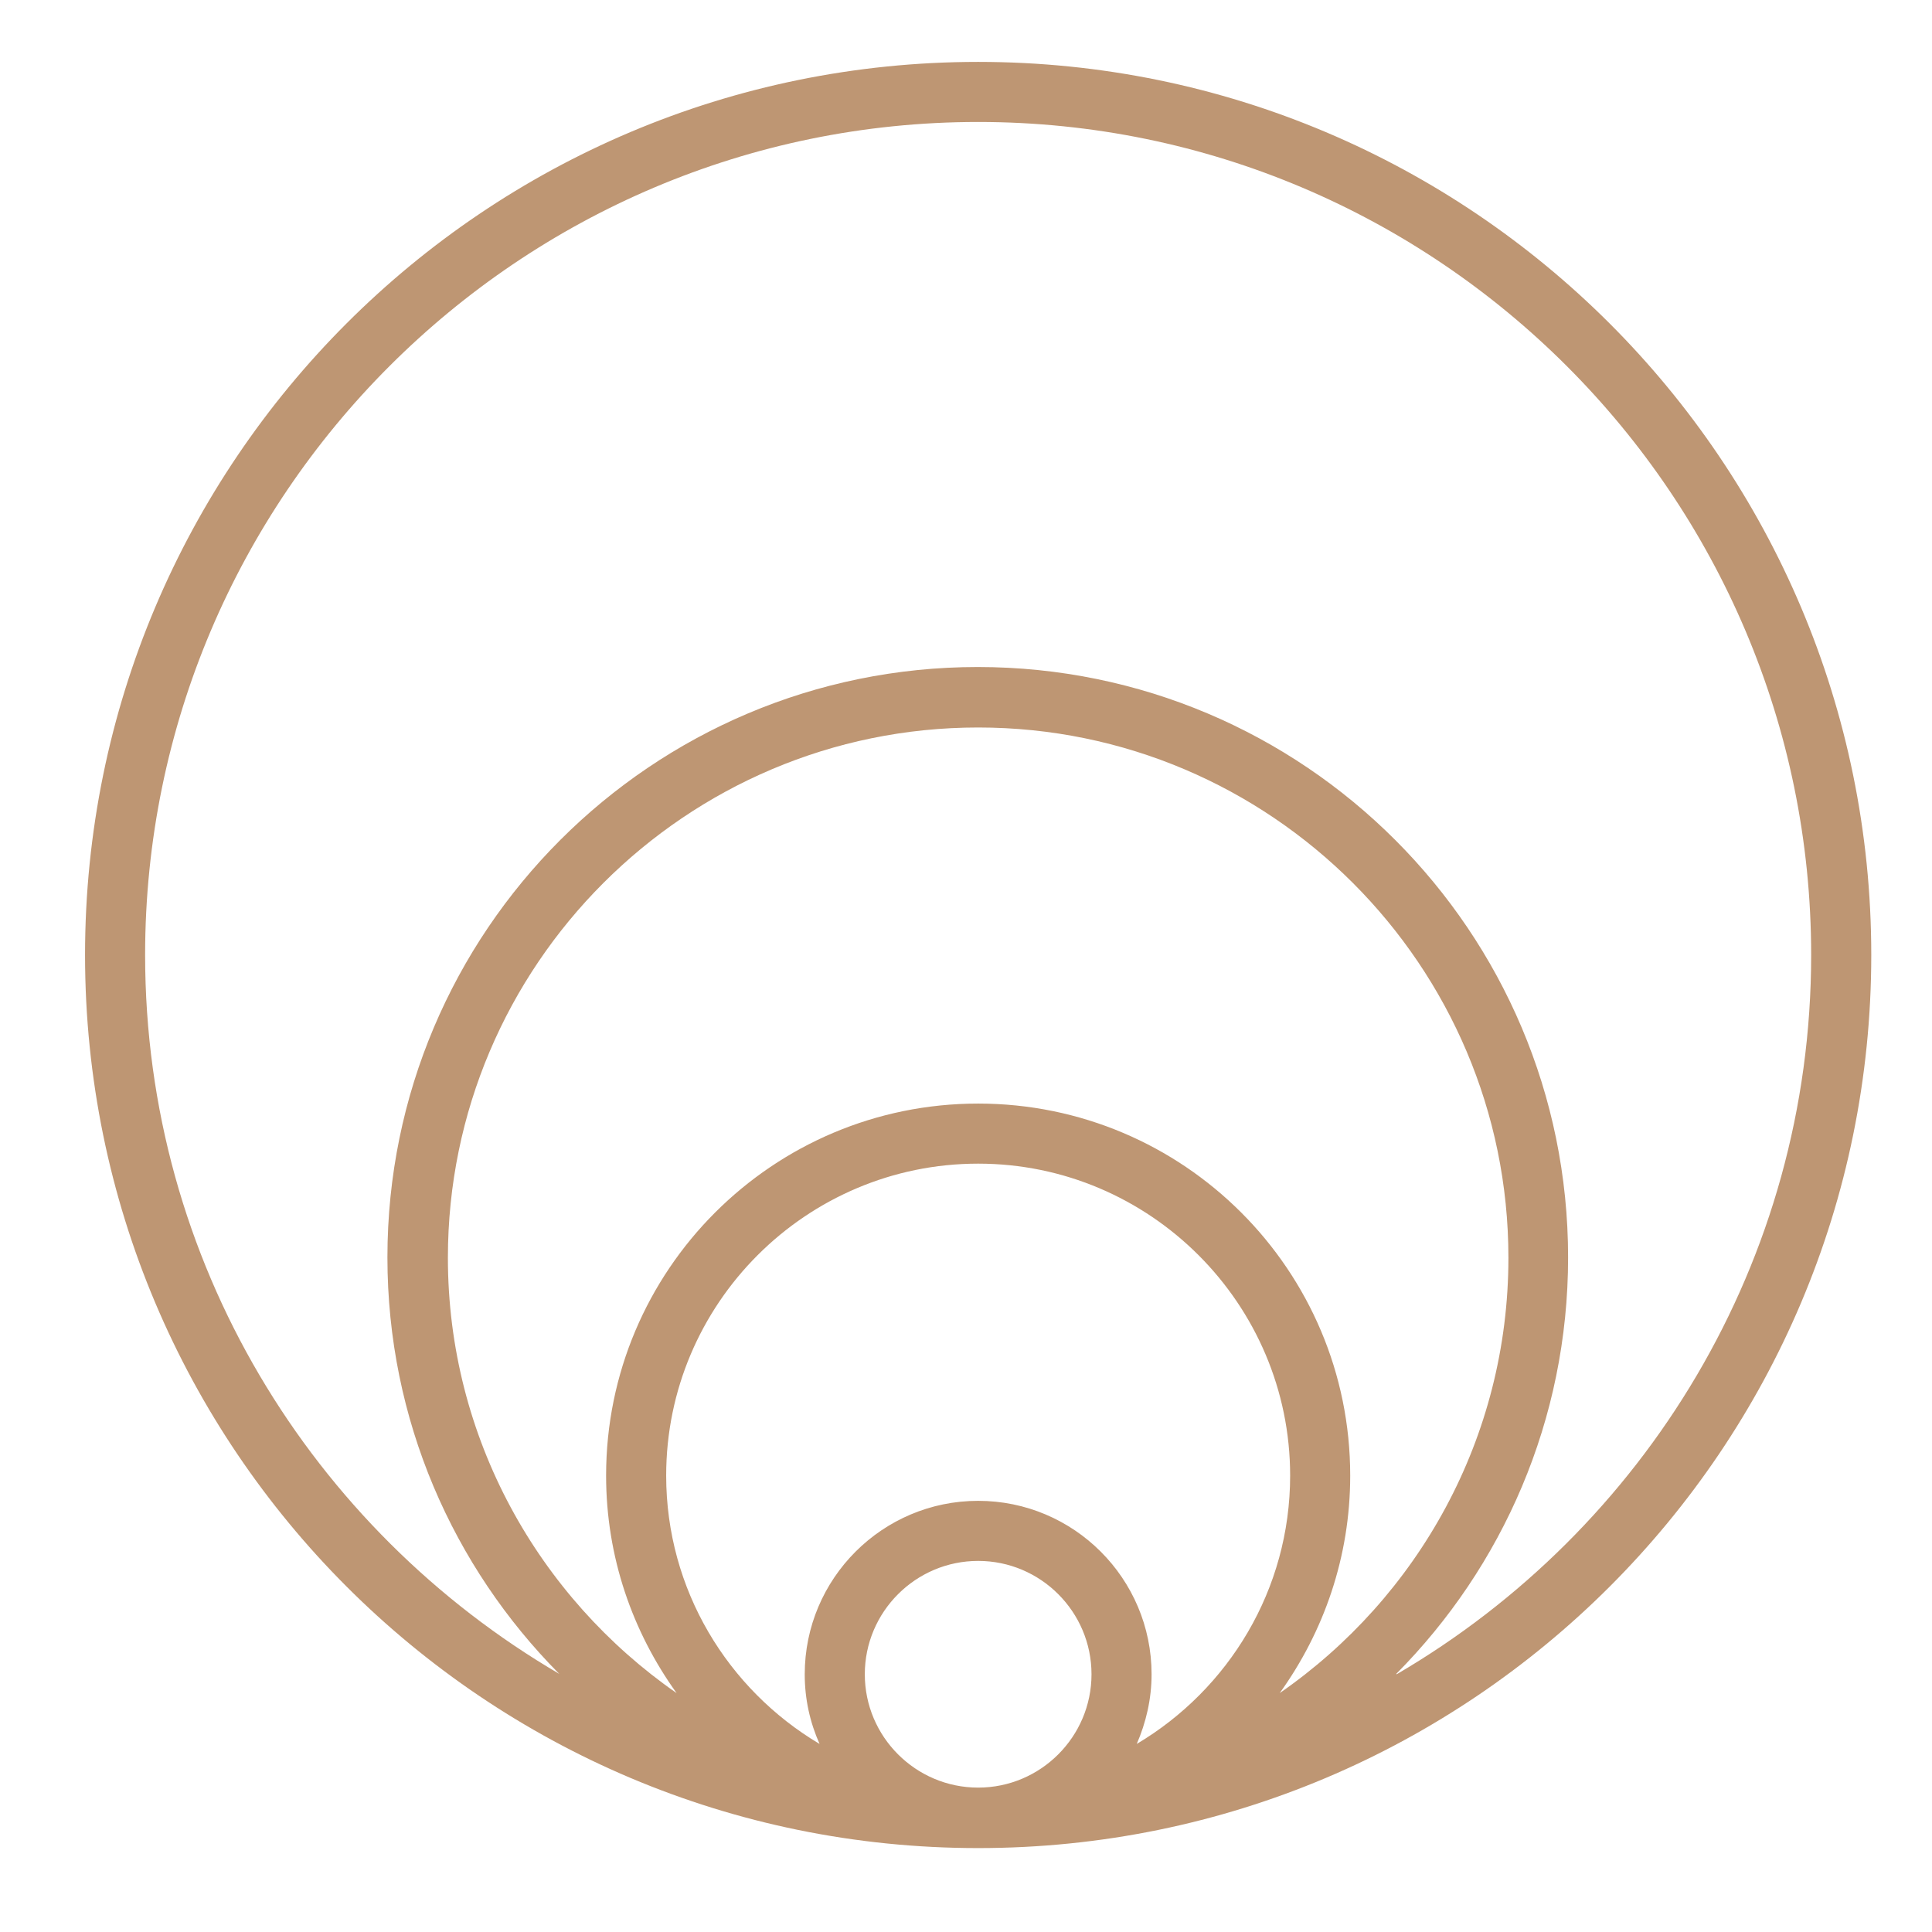 <svg xmlns="http://www.w3.org/2000/svg" fill="none" viewBox="0 0 53 53" height="53" width="53">
<path fill="#BE9673" d="M26.834 1.698C13.298 1.698 2.333 12.662 2.333 26.198C2.333 39.733 13.298 50.698 26.834 50.698C40.369 50.698 51.334 39.733 51.334 26.198C51.334 12.662 40.358 1.698 26.834 1.698ZM31.184 47.841C31.437 47.259 31.591 46.611 31.591 45.93C31.591 43.304 29.459 41.172 26.834 41.172C24.208 41.172 22.076 43.304 22.076 45.93C22.076 46.611 22.219 47.248 22.483 47.841C19.967 46.347 18.275 43.611 18.275 40.48C18.275 35.756 22.12 31.922 26.834 31.922C31.547 31.922 35.392 35.767 35.392 40.48C35.392 43.611 33.7 46.347 31.184 47.841ZM23.724 45.93C23.724 44.216 25.12 42.82 26.834 42.82C28.547 42.82 29.943 44.216 29.943 45.93C29.943 47.644 28.547 49.039 26.834 49.039C25.12 49.039 23.724 47.644 23.724 45.93ZM35.106 46.446C36.315 44.765 37.04 42.711 37.04 40.48C37.04 34.844 32.47 30.274 26.834 30.274C21.197 30.274 16.627 34.844 16.627 40.48C16.627 42.711 17.352 44.765 18.561 46.446C14.781 43.82 12.287 39.447 12.287 34.504C12.287 26.483 18.813 19.957 26.834 19.957C34.854 19.957 41.38 26.483 41.38 34.504C41.38 39.447 38.897 43.82 35.106 46.446ZM38.303 45.919C41.215 42.985 43.017 38.953 43.017 34.493C43.017 25.549 35.766 18.298 26.823 18.298C17.88 18.298 10.628 25.549 10.628 34.493C10.628 38.953 12.43 42.985 15.342 45.919C8.563 41.953 3.981 34.613 3.981 26.198C3.981 13.596 14.232 3.346 26.834 3.346C39.435 3.346 49.685 13.596 49.685 26.198C49.685 34.613 45.104 41.963 38.314 45.93L38.303 45.919Z"></path>
</svg>
